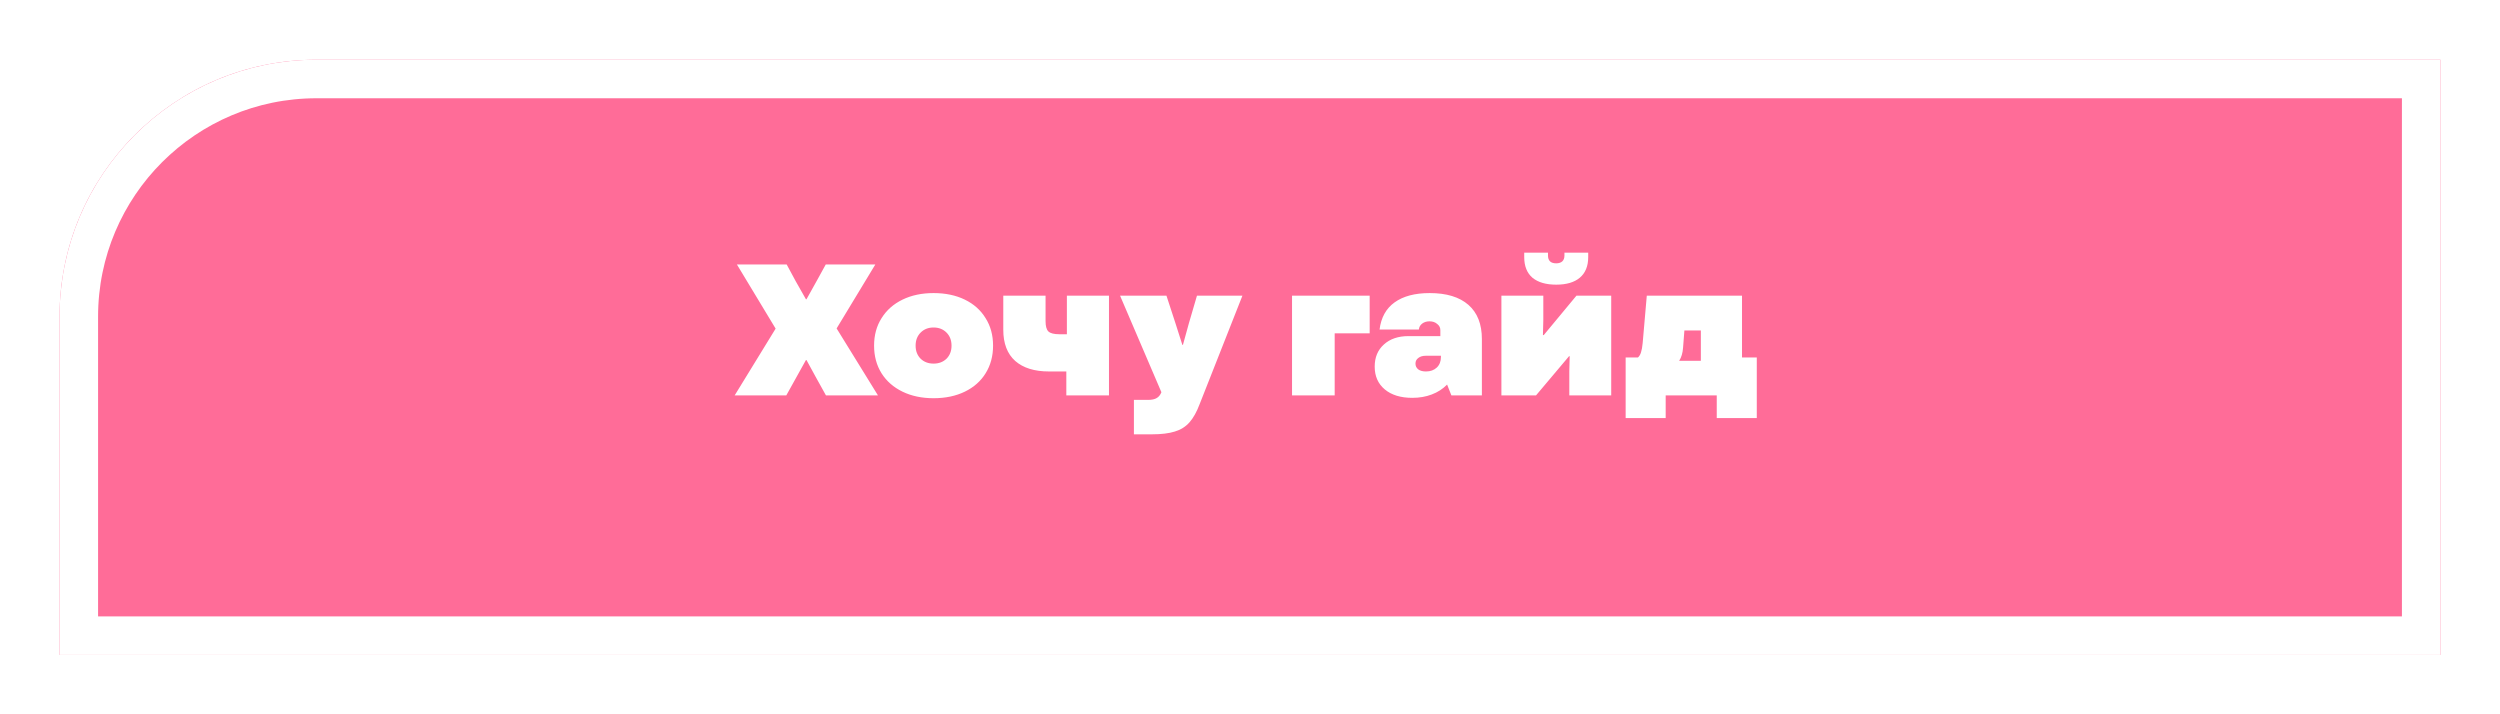 <?xml version="1.0" encoding="UTF-8"?> <svg xmlns="http://www.w3.org/2000/svg" width="294" height="84" viewBox="0 0 294 84" fill="none"> <g filter="url(#filter0_d_228_3629)"> <path d="M7 34.222C7 17.531 20.531 4 37.222 4H287V74H7V34.222Z" fill="#FF6C98"></path> <path d="M37.222 6.267H284.733V71.733H9.267V34.222C9.267 18.783 21.783 6.267 37.222 6.267Z" stroke="white" stroke-width="4.533"></path> </g> <path d="M91.214 38.646L86.66 31.1H92.512L93.568 33.058L94.778 35.192H94.844L96.032 33.058L97.11 31.1H102.94L98.386 38.624L103.248 46.5H97.132L95.9 44.278L94.844 42.342H94.778L92.468 46.5H86.396L91.214 38.646ZM109.788 46.83C108.409 46.83 107.192 46.573 106.136 46.06C105.08 45.547 104.258 44.828 103.672 43.904C103.085 42.965 102.792 41.88 102.792 40.648C102.792 39.416 103.085 38.338 103.672 37.414C104.258 36.475 105.08 35.749 106.136 35.236C107.192 34.723 108.409 34.466 109.788 34.466C111.181 34.466 112.406 34.723 113.462 35.236C114.518 35.749 115.332 36.475 115.904 37.414C116.49 38.338 116.784 39.416 116.784 40.648C116.784 41.88 116.49 42.965 115.904 43.904C115.332 44.828 114.518 45.547 113.462 46.06C112.406 46.573 111.181 46.83 109.788 46.83ZM107.676 40.648C107.676 41.279 107.874 41.792 108.27 42.188C108.666 42.569 109.172 42.76 109.788 42.76C110.404 42.76 110.91 42.569 111.306 42.188C111.702 41.792 111.9 41.279 111.9 40.648C111.9 40.017 111.702 39.504 111.306 39.108C110.91 38.712 110.404 38.514 109.788 38.514C109.172 38.514 108.666 38.712 108.27 39.108C107.874 39.504 107.676 40.017 107.676 40.648ZM123.354 43.684C121.653 43.684 120.333 43.273 119.394 42.452C118.456 41.616 117.986 40.391 117.986 38.778V34.774H122.958V37.766C122.958 38.353 123.068 38.756 123.288 38.976C123.523 39.196 123.948 39.306 124.564 39.306H125.466V34.774H130.416V46.5H125.4V43.684H123.354ZM133.348 47.028H134.998C135.453 47.028 135.798 46.955 136.032 46.808C136.267 46.676 136.45 46.449 136.582 46.126L131.72 34.774H137.176L138.232 38.008L139.046 40.56H139.112L139.816 38.008L140.762 34.774H146.108L141.092 47.49C140.74 48.429 140.337 49.155 139.882 49.668C139.428 50.181 138.856 50.541 138.166 50.746C137.477 50.966 136.575 51.076 135.46 51.076H133.348V47.028ZM151.943 34.774H161.073V39.196H156.959V46.5H151.943V34.774ZM166.086 46.786C164.722 46.786 163.644 46.456 162.852 45.796C162.06 45.136 161.664 44.241 161.664 43.112C161.664 42.027 162.023 41.161 162.742 40.516C163.461 39.856 164.429 39.526 165.646 39.526H169.386V38.822C169.386 38.529 169.261 38.287 169.012 38.096C168.777 37.891 168.477 37.788 168.11 37.788C167.773 37.788 167.487 37.876 167.252 38.052C167.017 38.228 166.885 38.463 166.856 38.756H162.236C162.412 37.348 162.999 36.285 163.996 35.566C165.008 34.833 166.387 34.466 168.132 34.466C170.112 34.466 171.63 34.928 172.686 35.852C173.742 36.776 174.27 38.118 174.27 39.878V46.5H170.684L170.178 45.224C169.679 45.737 169.078 46.126 168.374 46.39C167.685 46.654 166.922 46.786 166.086 46.786ZM166.46 42.76C166.46 43.039 166.57 43.266 166.79 43.442C167.01 43.603 167.311 43.684 167.692 43.684C168.22 43.684 168.645 43.53 168.968 43.222C169.291 42.914 169.452 42.503 169.452 41.99V41.836H167.692C167.311 41.836 167.01 41.924 166.79 42.1C166.57 42.261 166.46 42.481 166.46 42.76ZM176.565 34.774H181.493V37.634L181.449 39.394L181.537 39.416L185.387 34.774H189.479V46.5H184.551V43.662L184.595 41.902L184.529 41.88L180.635 46.5H176.565V34.774ZM179.249 29.714H182.043V30.044C182.043 30.66 182.365 30.968 183.011 30.968C183.304 30.968 183.539 30.895 183.715 30.748C183.891 30.587 183.979 30.352 183.979 30.044V29.714H186.773V30.242C186.773 31.298 186.443 32.105 185.783 32.662C185.137 33.205 184.213 33.476 183.011 33.476C181.808 33.476 180.877 33.205 180.217 32.662C179.571 32.105 179.249 31.298 179.249 30.242V29.714ZM191.176 42.034H192.628C192.79 41.887 192.907 41.689 192.98 41.44C193.068 41.176 193.134 40.809 193.178 40.34L193.662 34.774H204.86V42.034H206.598V49.162H201.89V46.5H195.884V49.162H191.176V42.034ZM200.02 42.43V38.866H198.084L197.93 40.868C197.886 41.513 197.732 42.034 197.468 42.43H200.02Z" fill="white"></path> <defs> <filter id="filter0_d_228_3629" x="0.956" y="0.978" width="292.089" height="82.089" filterUnits="userSpaceOnUse" color-interpolation-filters="sRGB"> <feFlood flood-opacity="0" result="BackgroundImageFix"></feFlood> <feColorMatrix in="SourceAlpha" type="matrix" values="0 0 0 0 0 0 0 0 0 0 0 0 0 0 0 0 0 0 127 0" result="hardAlpha"></feColorMatrix> <feOffset dy="3.022"></feOffset> <feGaussianBlur stdDeviation="3.022"></feGaussianBlur> <feComposite in2="hardAlpha" operator="out"></feComposite> <feColorMatrix type="matrix" values="0 0 0 0 0.908 0 0 0 0 0.908 0 0 0 0 0.908 0 0 0 1 0"></feColorMatrix> <feBlend mode="normal" in2="BackgroundImageFix" result="effect1_dropShadow_228_3629"></feBlend> <feBlend mode="normal" in="SourceGraphic" in2="effect1_dropShadow_228_3629" result="shape"></feBlend> </filter> </defs> </svg> 